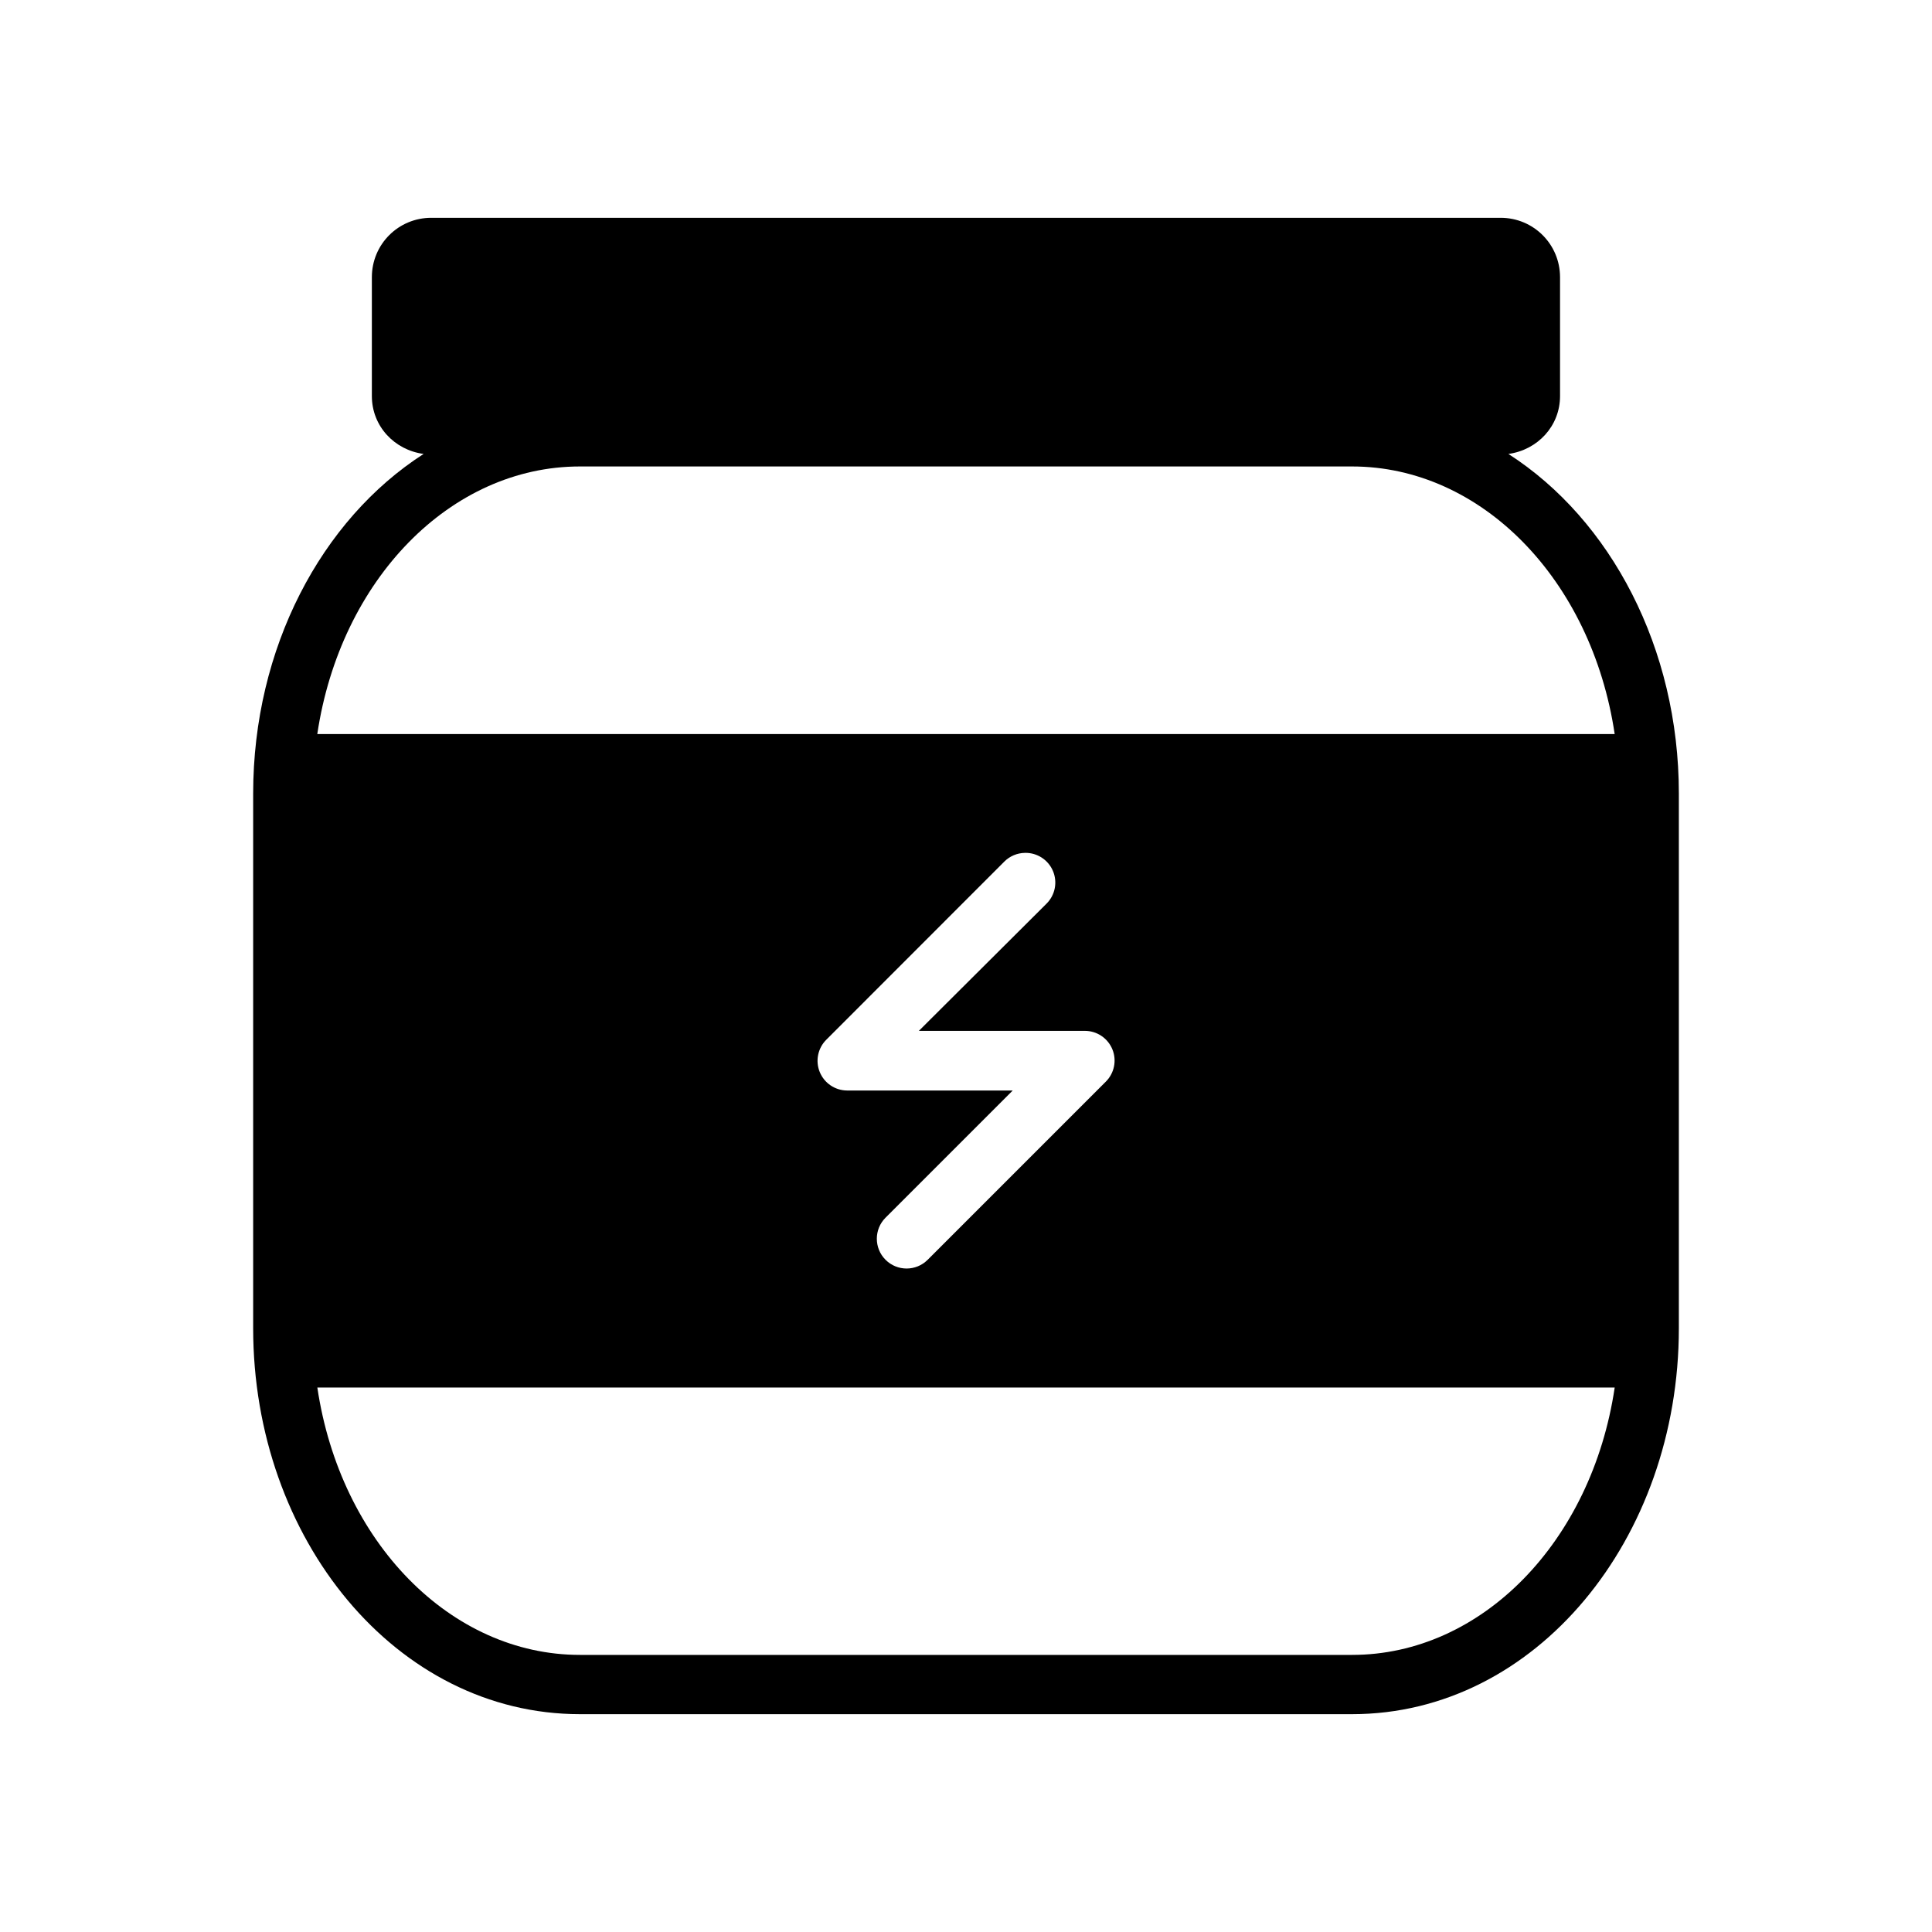 <?xml version="1.0" encoding="UTF-8"?>
<!-- Uploaded to: ICON Repo, www.svgrepo.com, Generator: ICON Repo Mixer Tools -->
<svg fill="#000000" width="800px" height="800px" version="1.1" viewBox="144 144 512 512" xmlns="http://www.w3.org/2000/svg">
 <path d="m258.29 201.72c-8.723 0-15.742 7.023-15.742 15.746v31.488c0 8.004 6 14.316 13.715 15.344-27.148 17.445-45.172 51.496-45.172 90.004v141.7c0 55.852 37.91 102.27 86.594 102.27h204.64c48.68 0 86.59-46.422 86.59-102.27v-141.7c0-38.508-18.023-72.559-45.172-90.004 7.699-1.043 13.684-7.352 13.684-15.344v-31.488c0-8.723-7.023-15.746-15.746-15.746h-283.39zm39.391 65.898h204.64c34.258 0 63.48 29.977 69.586 70.91h-343.82c6.106-40.934 35.328-70.91 69.586-70.91zm117.96 102.4h0.004c3.219-0.059 6.148 1.844 7.402 4.809 1.25 2.965 0.574 6.394-1.715 8.66l-33.824 33.703h43.941c3.207-0.023 6.109 1.906 7.336 4.871 1.223 2.969 0.52 6.383-1.773 8.629l-47.172 47.172v-0.004c-3.082 3.086-8.078 3.086-11.16 0-3.082-3.082-3.082-8.078 0-11.16l33.703-33.703h-43.945c-3.172-0.035-6.016-1.977-7.207-4.922-1.188-2.941-0.492-6.312 1.762-8.547l47.172-47.203c1.453-1.453 3.418-2.277 5.473-2.301zm-187.55 141.7h343.82c-6.094 40.93-35.32 70.848-69.586 70.848h-204.64c-34.266 0-63.492-29.918-69.586-70.848z"/>
</svg>